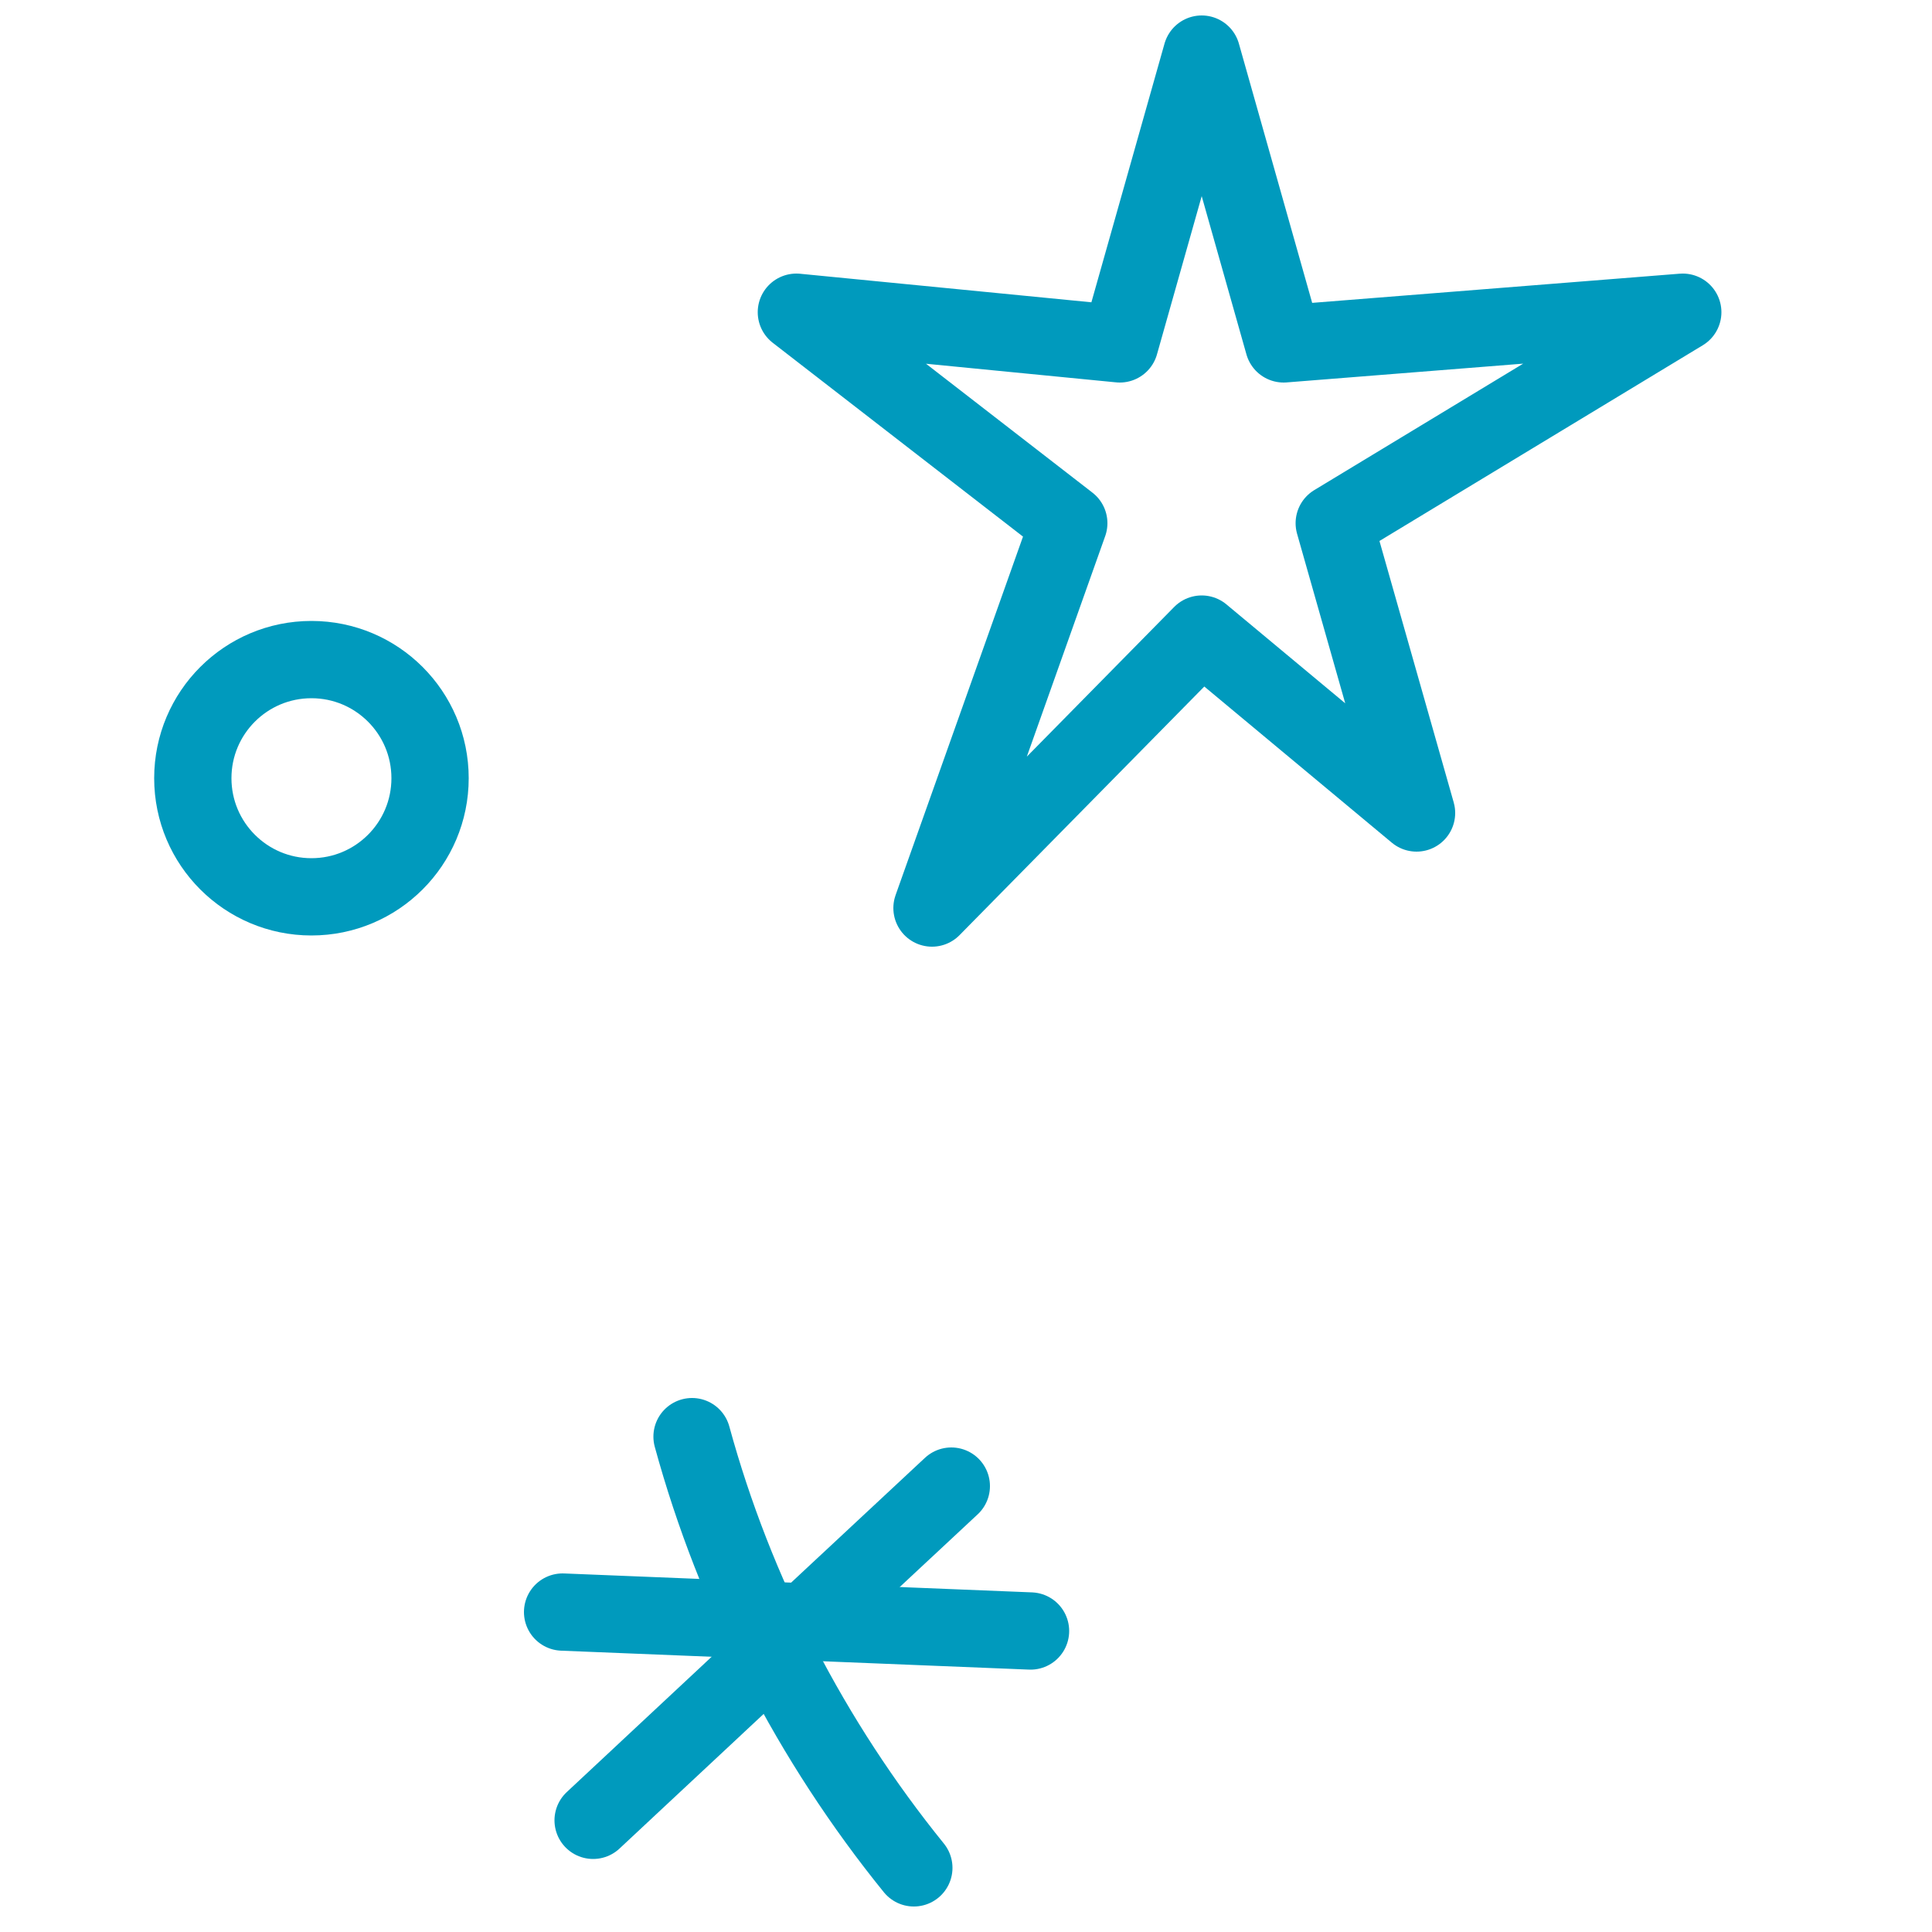 <?xml version="1.0" encoding="UTF-8"?><svg id="Ebene_1" xmlns="http://www.w3.org/2000/svg" viewBox="0 0 50 50"><defs><style>.cls-1{stroke-linecap:round;stroke-linejoin:round;}.cls-1,.cls-2{fill:none;stroke:#009abd;stroke-width:2px;}.cls-2{stroke-miterlimit:10;}</style></defs><polygon class="cls-1" points="31.1 1.4 33.22 8.9 43.55 8.08 34.53 13.54 36.66 21.04 31.1 16.41 24.12 23.5 27.66 13.54 20.61 8.08 28.98 8.9 31.1 1.4"/><path class="cls-1" d="m17.91,37.18c1.11,4.06,3.09,7.89,5.74,11.16"/><path class="cls-1" d="m15.35,47.11c3.09-2.89,6.18-5.77,9.27-8.65"/><path class="cls-1" d="m14.56,41.72c4.04.16,8.07.33,12.11.49"/><circle class="cls-2" cx="8.06" cy="20.14" r="3.07"/></svg>